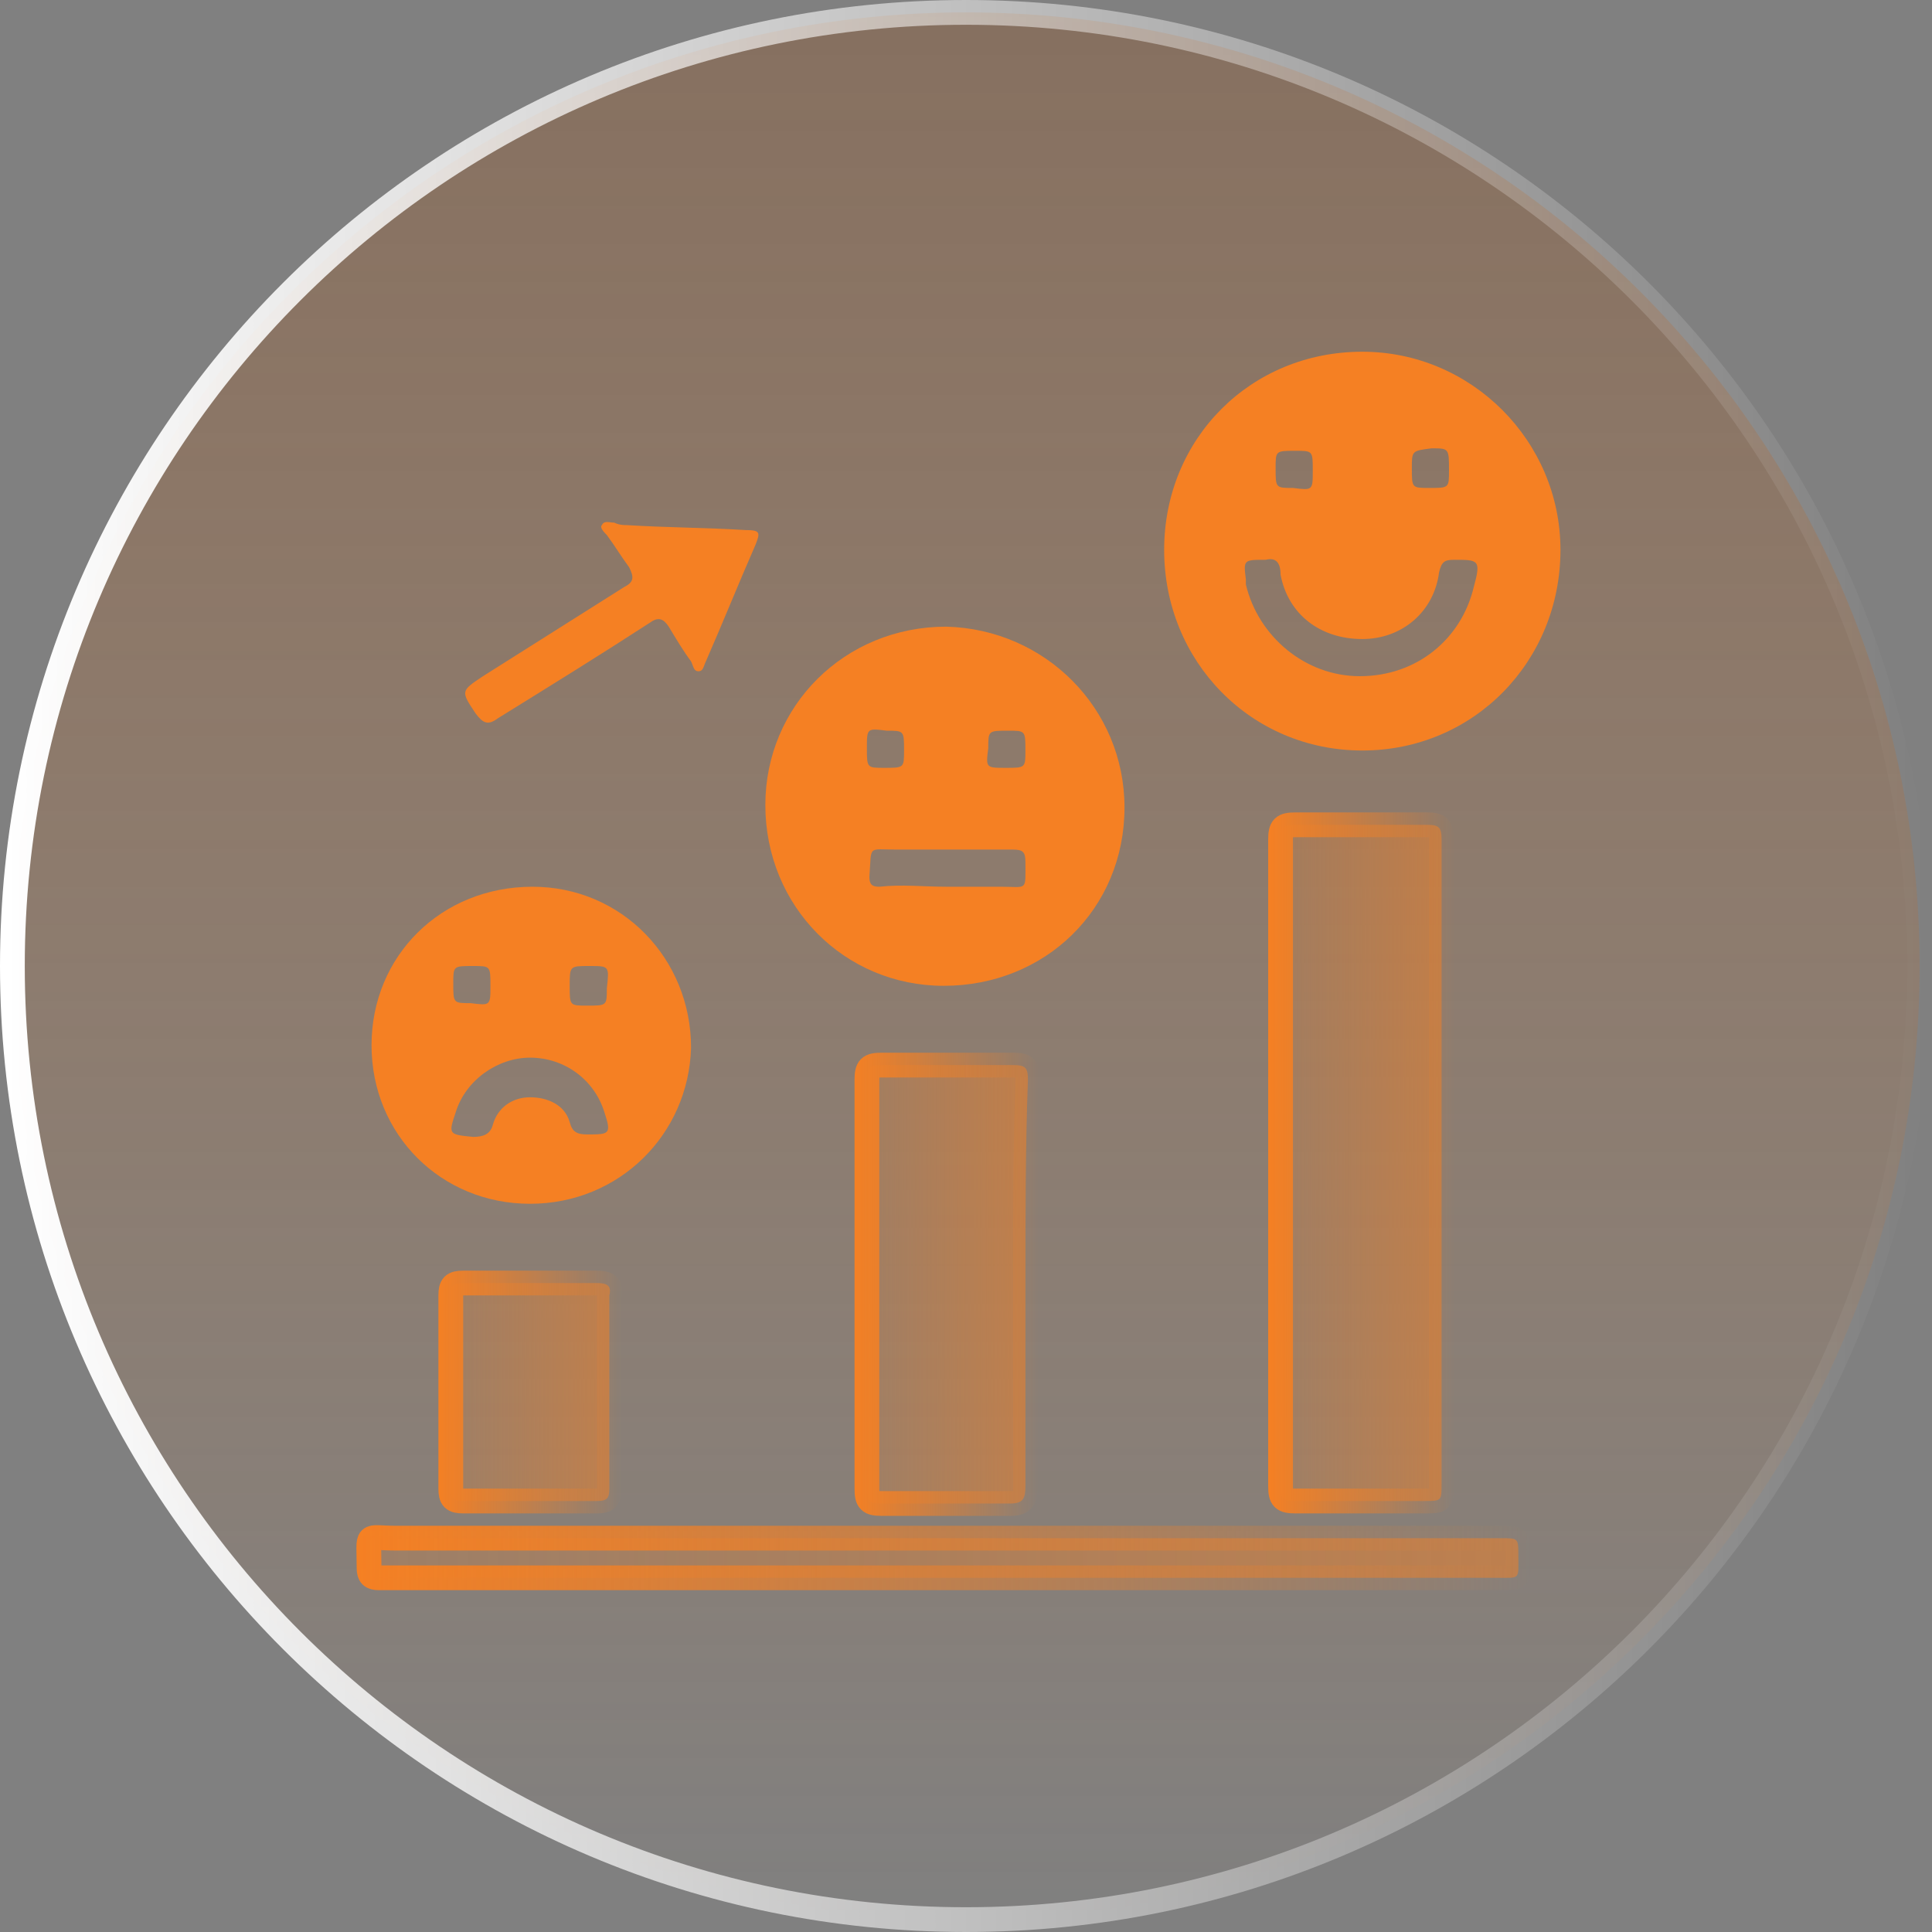 <?xml version="1.0" encoding="UTF-8"?>
<svg xmlns="http://www.w3.org/2000/svg" width="78" height="78" viewBox="0 0 78 78" fill="none">
  <rect x="0" y="0" width="78" height="78" fill="#808080" stroke="none"/>
  <g clip-path="url(#clip0_5423_5450)">
    <path d="M39 77.5C60.263 77.5 77.5 60.263 77.5 39C77.5 17.737 60.263 0.5 39 0.5C17.737 0.5 0.5 17.737 0.5 39C0.5 60.263 17.737 77.5 39 77.5Z" fill="url(#paint0_linear_5423_5450)" stroke="url(#paint1_linear_5423_5450)"></path>
    <path d="M55 14.2C59.4 14.2 63 17.8 63 22.2C63 26.7 59.5 30.3 55 30.3C50.5 30.3 47 26.7 47 22.2C47 17.7 50.5 14.2 55 14.2ZM51.1 22.6C50.2 22.6 50.2 22.6 50.3 23.4C50.3 23.5 50.3 23.6 50.3 23.6C50.8 25.7 52.7 27.3 54.9 27.3C57.2 27.3 59 25.8 59.5 23.7C59.8 22.6 59.7 22.6 58.7 22.6C58.3 22.6 58.2 22.7 58.1 23.1C57.9 24.7 56.6 25.8 55 25.8C53.3 25.8 52 24.8 51.7 23.2C51.7 22.7 51.5 22.5 51.1 22.6ZM53 19C53 18.2 53 18.2 52.3 18.2C51.5 18.2 51.5 18.2 51.5 18.9C51.5 19.7 51.5 19.7 52.2 19.7C53 19.8 53 19.8 53 19ZM57 18.9C57 19.7 57 19.7 57.7 19.7C58.5 19.7 58.5 19.7 58.5 19C58.5 18.1 58.5 18.1 57.8 18.1C57 18.2 57 18.2 57 18.9Z" fill="#F58023"></path>
    <path d="M58.2 47C58.2 51.3 58.2 55.6 58.2 59.9C58.2 60.6 58.2 60.6 57.5 60.6C55.8 60.6 54 60.6 52.3 60.6C51.8 60.6 51.7 60.5 51.7 60C51.7 51.3 51.7 42.6 51.7 33.9C51.7 33.4 51.8 33.3 52.3 33.3C54.1 33.3 55.8 33.3 57.6 33.3C58.1 33.3 58.2 33.4 58.2 33.9C58.2 38.3 58.2 42.6 58.2 47Z" fill="url(#paint2_linear_5423_5450)" stroke="url(#paint3_linear_5423_5450)"></path>
    <path d="M45.399 32.6C45.399 36.7 42.199 39.8 38.099 39.8C34.099 39.8 30.899 36.6 30.899 32.5C30.899 28.5 34.099 25.3 38.199 25.3C42.199 25.4 45.399 28.6 45.399 32.6ZM38.199 35.8C38.899 35.8 39.699 35.8 40.399 35.8C41.499 35.8 41.399 36 41.399 34.8C41.399 34.4 41.299 34.3 40.899 34.3C39.299 34.3 37.699 34.3 36.199 34.3C34.999 34.3 35.199 34.1 35.099 35.4C35.099 35.7 35.199 35.8 35.499 35.8C36.399 35.7 37.299 35.8 38.199 35.8ZM34.999 30.2C34.999 31 34.999 31 35.699 31C36.499 31 36.499 31 36.499 30.3C36.499 29.5 36.499 29.5 35.799 29.5C34.999 29.4 34.999 29.4 34.999 30.2ZM40.599 31C41.399 31 41.399 31 41.399 30.3C41.399 29.5 41.399 29.5 40.699 29.5C39.899 29.5 39.899 29.5 39.899 30.2C39.799 31 39.799 31 40.599 31Z" fill="#F58023"></path>
    <path d="M21.4 48.6C17.8 48.6 15 45.8 15 42.2C15 38.6 17.8 35.8 21.5 35.8C25.1 35.8 27.9 38.7 27.9 42.3C27.8 45.8 25 48.6 21.4 48.6ZM23.7 45.8C24.6 45.8 24.7 45.8 24.4 44.9C24 43.6 22.8 42.7 21.4 42.7C20.1 42.7 18.8 43.6 18.4 44.9C18.1 45.8 18.1 45.8 19.1 45.9C19.5 45.9 19.8 45.8 19.9 45.4C20.1 44.7 20.7 44.3 21.4 44.3C22.1 44.3 22.8 44.6 23 45.3C23.1 45.7 23.3 45.8 23.7 45.8ZM19.8 39.8C19.8 39 19.8 39 19.1 39C18.3 39 18.3 39 18.3 39.7C18.3 40.5 18.3 40.5 19 40.5C19.8 40.6 19.8 40.6 19.8 39.8ZM23.8 39C23 39 23 39 23 39.8C23 40.6 23 40.6 23.7 40.6C24.5 40.6 24.5 40.6 24.5 39.9C24.6 39 24.6 39 23.8 39Z" fill="#F58023"></path>
    <path d="M41.4 51.8C41.4 54.5 41.4 57.3 41.4 60C41.4 60.5 41.3 60.7 40.8 60.7C39.1 60.7 37.3 60.7 35.6 60.7C35.1 60.7 35 60.6 35 60.1C35 54.6 35 49.1 35 43.6C35 43.1 35.1 43 35.6 43C37.4 43 39.1 43 40.9 43C41.4 43 41.5 43.1 41.5 43.6C41.4 46.3 41.4 49 41.4 51.8Z" fill="url(#paint4_linear_5423_5450)" stroke="url(#paint5_linear_5423_5450)"></path>
    <path d="M38.2 62.1C45.7 62.1 53.2 62.1 60.6 62.1C61.3 62.1 61.3 62.1 61.3 62.8C61.3 63.8 61.4 63.7 60.4 63.7C45.5 63.7 30.7 63.7 15.8 63.7C15.6 63.7 15.5 63.7 15.3 63.7C15 63.7 14.9 63.6 14.9 63.3C14.9 61.8 14.7 62.1 16 62.1C23.5 62.1 30.9 62.1 38.2 62.1Z" fill="url(#paint6_linear_5423_5450)" stroke="url(#paint7_linear_5423_5450)"></path>
    <path d="M24.6 56.2C24.6 57.5 24.6 58.8 24.6 60.1C24.6 60.5 24.5 60.6 24.1 60.6C22.3 60.6 20.5 60.6 18.7 60.6C18.3 60.6 18.2 60.5 18.2 60.1C18.2 57.5 18.2 54.9 18.2 52.3C18.2 51.9 18.3 51.8 18.7 51.8C20.5 51.8 22.3 51.8 24.1 51.8C24.5 51.8 24.7 51.9 24.6 52.3C24.6 53.6 24.6 54.9 24.6 56.2Z" fill="url(#paint8_linear_5423_5450)" stroke="url(#paint9_linear_5423_5450)"></path>
    <path d="M25.299 21.2C26.899 21.3 28.499 21.3 30.099 21.4C30.699 21.4 30.699 21.5 30.499 22C29.799 23.6 29.199 25.1 28.499 26.7C28.399 26.9 28.399 27.1 28.199 27.1C27.999 27.1 27.999 26.9 27.899 26.7C27.599 26.3 27.299 25.8 26.999 25.3C26.799 25 26.599 24.9 26.299 25.1C24.299 26.4 22.199 27.7 20.099 29C19.699 29.3 19.499 29.2 19.199 28.8C18.599 27.9 18.599 27.9 19.499 27.3C21.399 26.1 23.299 24.9 25.199 23.7C25.599 23.5 25.599 23.3 25.399 22.9C25.099 22.5 24.799 22 24.499 21.6C24.399 21.5 24.199 21.3 24.299 21.2C24.399 21 24.599 21.1 24.799 21.1C24.999 21.2 25.199 21.2 25.299 21.2Z" fill="#F58023"></path>
  </g>
  <defs>
    <linearGradient id="paint0_linear_5423_5450" x1="38.99" y1="77.48" x2="38.99" y2="-92.07" gradientUnits="userSpaceOnUse">
      <stop stop-color="#F58023" stop-opacity="0"></stop>
      <stop offset="1" stop-color="#14273D" stop-opacity="0.87"></stop>
    </linearGradient>
    <linearGradient id="paint1_linear_5423_5450" x1="8.01699e-09" y1="38.99" x2="77.98" y2="38.99" gradientUnits="userSpaceOnUse">
      <stop stop-color="white"></stop>
      <stop offset="1" stop-color="white" stop-opacity="0"></stop>
    </linearGradient>
    <linearGradient id="paint2_linear_5423_5450" x1="51.744" y1="46.986" x2="58.228" y2="46.986" gradientUnits="userSpaceOnUse">
      <stop stop-color="#F58023" stop-opacity="0.2"></stop>
      <stop offset="1" stop-color="#F58023" stop-opacity="0.5"></stop>
    </linearGradient>
    <linearGradient id="paint3_linear_5423_5450" x1="51.244" y1="46.986" x2="58.728" y2="46.986" gradientUnits="userSpaceOnUse">
      <stop stop-color="#F58023"></stop>
      <stop offset="1" stop-color="#F58023" stop-opacity="0"></stop>
    </linearGradient>
    <linearGradient id="paint4_linear_5423_5450" x1="34.95" y1="51.785" x2="41.436" y2="51.785" gradientUnits="userSpaceOnUse">
      <stop stop-color="#F58023" stop-opacity="0.2"></stop>
      <stop offset="1" stop-color="#F58023" stop-opacity="0.5"></stop>
    </linearGradient>
    <linearGradient id="paint5_linear_5423_5450" x1="34.45" y1="51.785" x2="41.936" y2="51.785" gradientUnits="userSpaceOnUse">
      <stop stop-color="#F58023"></stop>
      <stop offset="1" stop-color="#F58023" stop-opacity="0"></stop>
    </linearGradient>
    <linearGradient id="paint6_linear_5423_5450" x1="14.962" y1="62.976" x2="61.418" y2="62.976" gradientUnits="userSpaceOnUse">
      <stop stop-color="#F58023" stop-opacity="0.2"></stop>
      <stop offset="1" stop-color="#F58023" stop-opacity="0.5"></stop>
    </linearGradient>
    <linearGradient id="paint7_linear_5423_5450" x1="14.462" y1="62.976" x2="61.918" y2="62.976" gradientUnits="userSpaceOnUse">
      <stop stop-color="#F58023"></stop>
      <stop offset="1" stop-color="#F58023" stop-opacity="0"></stop>
    </linearGradient>
    <linearGradient id="paint8_linear_5423_5450" x1="18.157" y1="56.183" x2="24.639" y2="56.183" gradientUnits="userSpaceOnUse">
      <stop stop-color="#F58023" stop-opacity="0.2"></stop>
      <stop offset="1" stop-color="#F58023" stop-opacity="0.5"></stop>
    </linearGradient>
    <linearGradient id="paint9_linear_5423_5450" x1="17.657" y1="56.183" x2="25.139" y2="56.183" gradientUnits="userSpaceOnUse">
      <stop stop-color="#F58023"></stop>
      <stop offset="1" stop-color="#F58023" stop-opacity="0"></stop>
    </linearGradient>
    <clipPath id="clip0_5423_5450">
      <rect width="78" height="78" fill="white"></rect>
    </clipPath>
  </defs>
</svg>
